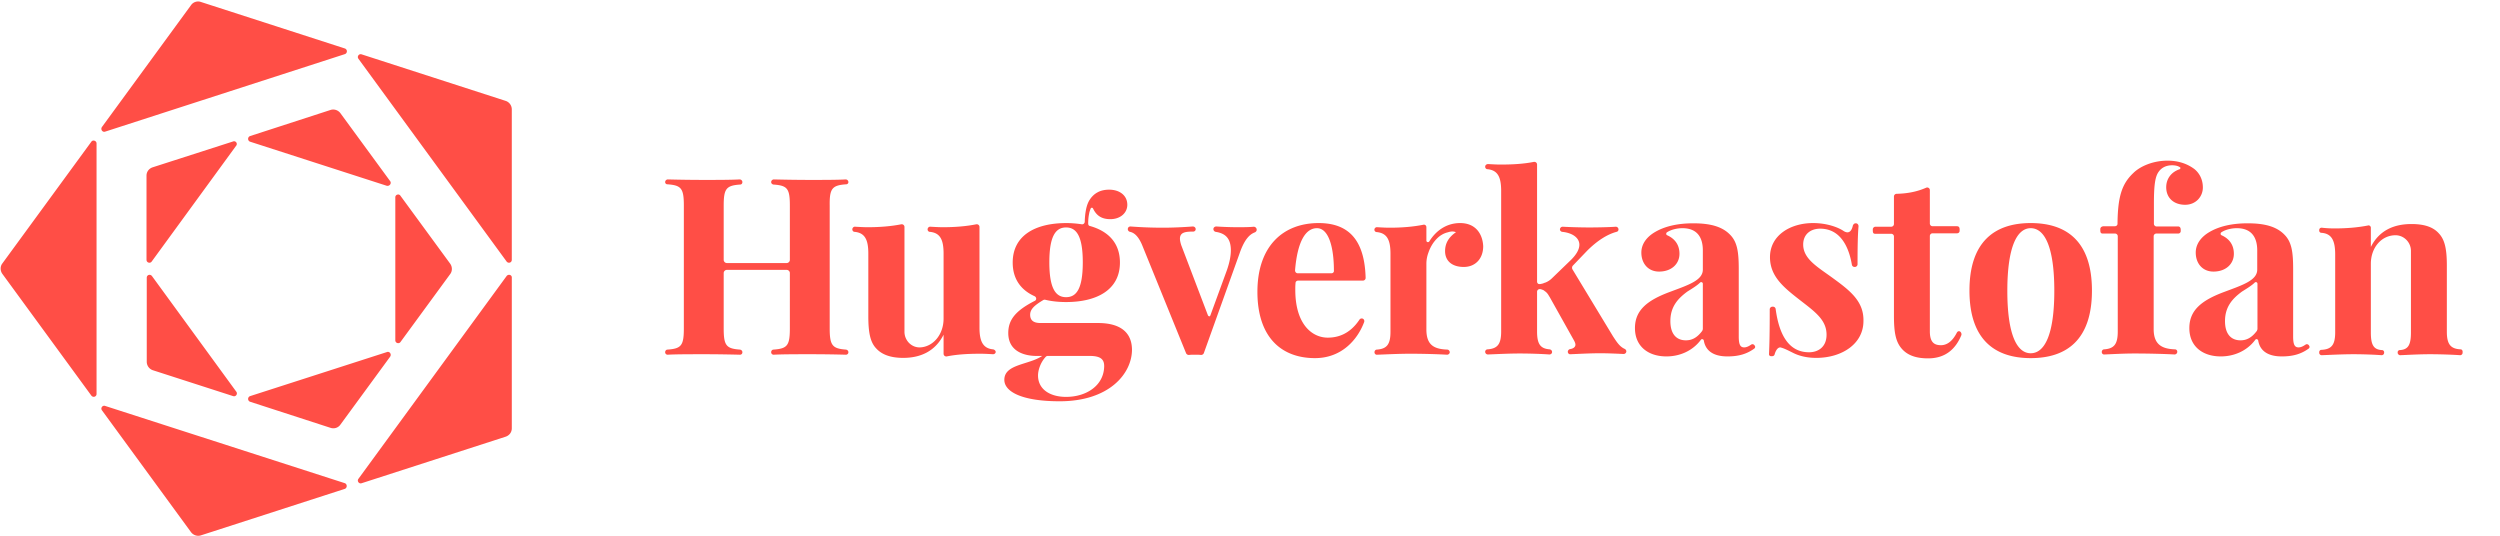 <svg xmlns="http://www.w3.org/2000/svg" width="289" height="62" viewBox="0 0 410 88">
    <g fill="#FF4E46" fill-rule="nonzero">
        <path d="M14.893 23.251c.243-.363.852-.161.852.283v41.094c0 .484-.568.645-.852.282L.284 44.928c-.365-.524-.365-1.21 0-1.695l14.609-19.982zm41.594 56.03c.406.161.406.767 0 .928L32.87 87.84c-.61.201-1.258-.04-1.624-.525L16.638 67.332c-.284-.363.08-.888.527-.726L56.487 79.28zm26.54-33.99c.283-.363.892-.201.851.283V70.28c0 .646-.406 1.17-1.014 1.372l-23.618 7.63c-.446.161-.811-.364-.527-.727l24.307-33.262zm0-2.38L58.718 9.647c-.284-.364.081-.888.527-.727l23.618 7.63a1.468 1.468 0 0 1 1.014 1.372v24.705c0 .484-.568.645-.852.282zM17.164 21.595c-.446.162-.811-.363-.527-.767L31.246.848A1.41 1.41 0 0 1 32.87.323l23.617 7.63a.49.49 0 0 1 0 .928L17.165 21.596zm47.6 10.778c0-.444.609-.646.852-.242l8.157 11.141c.365.525.365 1.211 0 1.696L65.617 56.11c-.243.363-.852.202-.852-.282V32.374zm-.852-2.664c.284.363-.081.888-.568.767l-22.4-7.226a.49.49 0 0 1 0-.928l13.188-4.279c.609-.202 1.258.04 1.624.525l8.156 11.141zm-25.768-6.499a.448.448 0 0 1 .487.727L24.794 42.91c-.243.363-.852.202-.852-.282V28.822c0-.646.406-1.17 1.015-1.372l13.188-4.239zm-13.31 22.08l13.837 18.973c.285.364-.08.888-.527.727l-13.148-4.239a1.468 1.468 0 0 1-1.014-1.372V45.574c0-.484.568-.646.852-.282zm38.55 12.474c.447-.161.812.363.528.767l-8.156 11.141c-.366.525-1.015.727-1.624.525L40.945 65.92a.49.49 0 0 1 0-.928l22.44-7.226zM138.742 30.24c-2.3.16-2.744.68-2.704 3.48v20.16c0 2.8.444 3.32 2.664 3.48.242.04.403.2.403.44s-.201.4-.403.4a210.3 210.3 0 0 0-5.811-.08c-2.18 0-4.52 0-6.054.08a.403.403 0 0 1-.403-.4c0-.24.161-.44.403-.44 2.26-.16 2.664-.68 2.664-3.48V44.8c0-.28-.242-.52-.525-.52h-9.806a.532.532 0 0 0-.525.52v9.08c0 2.8.404 3.32 2.663 3.48.243.04.404.2.404.44s-.161.4-.404.4c-1.493-.04-3.712-.08-5.81-.08-2.382 0-4.642 0-6.054.08a.403.403 0 0 1-.404-.4c0-.24.162-.44.404-.44 2.26-.16 2.663-.68 2.663-3.48V33.72c0-2.84-.444-3.32-2.703-3.48a.36.36 0 0 1-.364-.36c0-.24.202-.44.444-.44 1.413.04 3.673.08 6.013.08 2.099 0 4.278 0 5.771-.08.242 0 .444.2.444.44s-.161.4-.363.4c-2.3.16-2.704.68-2.704 3.48v8.88c0 .28.242.52.525.52h9.806c.283 0 .525-.24.525-.52v-8.88c0-2.84-.404-3.32-2.704-3.48-.202-.04-.363-.2-.363-.4 0-.24.201-.44.444-.44 1.573.04 3.833.08 6.013.08 2.26 0 4.398 0 5.77-.08.243 0 .444.2.444.44 0 .2-.161.36-.363.36zm24.092 27.08c.243.04.404.2.444.4 0 .24-.201.4-.444.4-.726-.04-1.412-.08-2.098-.08-2.058 0-3.915.12-5.488.44a.446.446 0 0 1-.525-.44v-3.12c-1.372 2.72-3.793 3.8-6.618 3.8-2.26 0-3.632-.64-4.48-1.6-.928-1-1.25-2.56-1.25-5.24V41.6c0-2.28-.566-3.4-2.26-3.56-.203 0-.364-.2-.364-.4 0-.28.242-.48.484-.44.686.04 1.372.08 2.058.08 2.059 0 3.875-.16 5.489-.48.282-.04.524.16.524.44v17.2c0 1.4 1.13 2.6 2.543 2.56 2.139-.08 3.874-2.08 3.874-4.72V41.6c0-2.28-.565-3.4-2.26-3.56-.202 0-.363-.2-.363-.4 0-.28.242-.48.484-.44.686.04 1.372.08 2.058.08 2.018 0 3.874-.16 5.448-.48.283-.04.525.16.525.44v16.52c0 2.24.565 3.4 2.22 3.56zM180.066 53c2.987 0 5.53 1.04 5.57 4.36 0 3.92-3.713 8.48-11.865 8.48-6.175 0-9.08-1.56-9.08-3.52 0-2.6 4.035-2.44 6.215-3.92h-.969c-1.574 0-4.6-.52-4.6-3.76 0-2.12 1.13-3.64 4.358-5.28.323-.16.282-.6-.04-.76-2.22-1-3.592-2.8-3.592-5.52 0-4.48 3.753-6.48 8.797-6.48.888 0 1.736.08 2.543.2.242.04.484-.16.484-.44 0-.36.04-.8.08-1.2.122-.88.283-1.72.768-2.44.322-.48.726-.88 1.25-1.16.566-.32 1.252-.44 1.897-.44 1.736 0 2.987.96 2.987 2.48 0 1.36-1.17 2.36-2.785 2.36-1.493 0-2.3-.64-2.825-1.72-.04-.08-.12-.16-.202-.16-.12 0-.201.12-.242.24-.08.24-.161.44-.201.68a7.901 7.901 0 0 0-.162 1.68c0 .2.08.36.283.4 2.986.84 4.923 2.76 4.923 6 0 4.48-3.793 6.48-8.838 6.48-1.21 0-2.34-.12-3.35-.36a.481.481 0 0 0-.403.04c-1.251.76-2.139 1.4-2.139 2.4 0 .96.606 1.36 1.695 1.36h9.443zm-5.246-15.68c-1.695 0-2.744 1.4-2.744 5.72s1.05 5.72 2.744 5.72c1.695 0 2.744-1.36 2.744-5.72 0-4.32-1.049-5.72-2.744-5.72zm0 27.8c3.31 0 6.215-1.84 6.255-5.04 0-1.08-.524-1.68-2.38-1.68h-6.861a.46.46 0 0 0-.323.12c-.888.92-1.291 2.24-1.291 3.08 0 2.32 2.017 3.52 4.6 3.52zm30.791-27.92c.243 0 .485.2.485.48v.04c0 .16-.121.32-.283.4-.888.32-1.735 1.2-2.502 3.4l-5.892 16.44a.497.497 0 0 1-.444.28c-.322-.04-.686-.04-1.009-.04-.322 0-.645 0-1.008.04a.497.497 0 0 1-.444-.28l-7.184-17.68c-.686-1.68-1.452-2.12-2.017-2.24a.47.47 0 0 1-.364-.44c0-.28.202-.44.444-.44 1.615.12 3.27.2 5.368.2 1.493 0 3.309-.08 4.842-.2.283 0 .485.2.485.44s-.202.4-.404.4c-1.21 0-2.18.08-2.18 1.16 0 .28.081.64.203 1.04l4.398 11.56c.162.2.323.2.404-.04l2.704-7.4c.444-1.28.645-2.36.645-3.24 0-1.96-.887-2.8-2.502-3.04a.47.47 0 0 1-.363-.44c0-.28.242-.44.484-.44 1.17.08 2.502.12 3.471.12.888 0 1.937 0 2.663-.08zm10.654-.6c5.045 0 7.547 2.92 7.708 9 0 .24-.201.44-.444.44h-10.613c-.242 0-.444.16-.444.4-.04.48-.04.6-.04 1.12 0 5.64 2.744 7.84 5.327 7.84 1.573 0 3.591-.52 5.205-2.96a.444.444 0 0 1 .525-.16c.202.08.323.32.242.56-1.09 2.92-3.713 5.92-8.07 5.92-5.53 0-9.444-3.44-9.444-10.88 0-7.52 4.237-11.28 10.048-11.28zm2.099 8.24c.242 0 .444-.2.403-.44 0-3.8-.847-6.96-2.784-6.96-1.776 0-3.188 2-3.592 6.92 0 .28.202.48.444.48h5.529zm21.106-8.24c2.663 0 3.713 1.92 3.793 3.8 0 2-1.25 3.4-3.188 3.4-1.937 0-3.067-1-3.067-2.6 0-1.48.807-2.44 1.816-3.12-.04.04-.161-.04-.202-.04-.403-.12-.807-.04-1.17.08a3.44 3.44 0 0 0-1.05.44c-.524.32-.927.76-1.29 1.24a6.585 6.585 0 0 0-.848 1.68 5.227 5.227 0 0 0-.323 1.76V54.04c0 2.48 1.13 3.24 3.43 3.32.202 0 .404.2.404.44 0 .2-.202.4-.444.4-1.372-.08-3.753-.16-6.053-.16-1.978 0-4.157.12-5.408.16-.242.04-.444-.16-.444-.4 0-.24.162-.44.404-.44 1.614-.12 2.22-.84 2.22-2.92v-12.8c0-2.28-.566-3.4-2.26-3.56a.387.387 0 0 1-.364-.28.413.413 0 0 1 .444-.52c.686.04 1.372.08 2.058.08 2.058 0 3.874-.16 5.489-.48.282-.08.524.12.524.4v2.2c0 .24.323.36.484.12 1.09-1.76 2.825-3 5.045-3zm26.998 20.64c.161.08.242.2.282.36v.04c0 .24-.201.44-.444.44-.928-.04-2.461-.12-3.833-.12-1.776 0-3.753.12-4.883.16-.243.04-.444-.16-.444-.4 0-.2.161-.4.363-.44.565-.08.888-.36.888-.72 0-.2-.081-.4-.202-.64l-4.076-7.28c-.04 0-.04-.04-.04-.04-.162-.32-.404-.64-.727-.84a.965.965 0 0 0-.444-.24c-.161-.08-.403-.12-.565-.04a.44.44 0 0 0-.242.4v6.52c0 2.08.565 2.8 2.058 2.92.243.04.404.2.404.44s-.202.4-.444.4c-1.13-.08-3.067-.16-4.883-.16-1.856 0-3.995.12-5.206.16a.446.446 0 0 1-.444-.44c0-.2.162-.4.404-.4 1.614-.12 2.22-.84 2.22-2.92V31.32c0-2.28-.566-3.4-2.26-3.56-.202 0-.364-.2-.364-.4 0-.28.242-.44.484-.44.727.04 1.413.08 2.059.08 2.058 0 3.874-.12 5.448-.44.282-.04.524.16.524.44v19.2c0 .2.121.36.283.4.201.04.444-.04.645-.08.121-.04.283-.12.444-.16.404-.16.767-.4 1.09-.72l3.107-3c.969-.96 1.372-1.8 1.372-2.48 0-1.16-1.17-1.96-2.824-2.12-.202-.04-.364-.2-.364-.4 0-.24.202-.44.444-.44 1.453.08 3.229.12 4.359.12 1.372 0 3.268-.04 4.358-.12.242 0 .444.2.444.44 0 .2-.121.36-.323.4-1.614.44-3.228 1.52-4.802 3.08l-2.34 2.44a.54.54 0 0 0-.082.64l6.66 11c.604.92 1.089 1.68 1.896 2.04zm20.743-.68c.201-.16.484-.08.605.16.121.16.08.36-.08.48-1.171.84-2.462 1.28-4.4 1.28-2.582 0-3.631-1.16-3.874-2.6-.04-.24-.363-.32-.484-.12-1.412 1.88-3.551 2.72-5.65 2.72-3.026 0-5.165-1.68-5.165-4.64 0-2.92 1.977-4.56 5.77-5.96 2.987-1.12 5.368-1.88 5.368-3.64v-3.16c0-2.12-.928-3.64-3.35-3.64-.807 0-1.816.2-2.542.68-.161.12-.161.4.04.48 1.251.56 2.018 1.56 2.018 3.04 0 1.68-1.332 2.92-3.35 2.92-1.775 0-2.905-1.32-2.905-3.12 0-1.48.969-2.64 2.3-3.4 1.453-.84 3.47-1.4 6.215-1.4 2.664 0 4.681.48 6.013 1.84 1.21 1.2 1.453 2.84 1.453 5.68V55.2c0 1.32.242 1.8.888 1.8.403 0 .766-.2 1.13-.44zm-7.95-2.48h.04v-7.52c0-.24-.283-.36-.444-.2-.444.44-1.13.88-2.098 1.48-1.453 1.08-2.785 2.4-2.785 4.84 0 2.24 1.09 3.16 2.542 3.16.969 0 1.816-.4 2.664-1.52.04-.04.08-.16.08-.24zm98.911 2.48c.202-.16.485-.08.606.16.12.16.08.36-.081.48-1.17.84-2.462 1.28-4.399 1.28-2.583 0-3.632-1.16-3.874-2.6-.04-.24-.363-.32-.484-.12-1.413 1.88-3.551 2.72-5.65 2.72-3.027 0-5.166-1.68-5.166-4.64 0-2.92 1.978-4.56 5.771-5.96 2.987-1.12 5.368-1.88 5.368-3.64v-3.16c0-2.12-.929-3.64-3.35-3.64-.807 0-1.816.2-2.542.68-.162.12-.162.4.04.48 1.251.56 2.018 1.56 2.018 3.04 0 1.68-1.332 2.92-3.35 2.92-1.775 0-2.905-1.32-2.905-3.12 0-1.48.968-2.64 2.3-3.4 1.453-.84 3.47-1.4 6.215-1.4 2.663 0 4.681.48 6.013 1.84 1.21 1.2 1.453 2.84 1.453 5.68V55.2c0 1.32.242 1.8.887 1.8.404 0 .767-.2 1.13-.44zm-7.91-2.48h.041v-7.52c0-.24-.282-.36-.444-.2-.444.44-1.13.88-2.098 1.48-1.453 1.08-2.785 2.4-2.785 4.84 0 2.24 1.09 3.16 2.542 3.16.969 0 1.816-.4 2.664-1.52.04-.04.08-.16.08-.24zm-69.451-8.32c2.744 2 4.923 3.76 4.842 6.92 0 3.72-3.51 6.04-7.748 6.04-1.614 0-2.906-.36-3.834-.84-.726-.36-1.332-.68-1.897-.84-.04 0-.12-.04-.161-.04-.404 0-.726.44-.928 1.12-.04.2-.202.32-.404.32h-.202a.317.317 0 0 1-.322-.32c.08-1.64.12-3.76.12-7.36 0-.24.202-.44.445-.44h.08c.242 0 .404.16.444.36.565 4.24 2.14 7.12 5.489 7.12 1.412 0 2.865-.8 2.865-2.88 0-2.36-1.776-3.68-4.157-5.52-2.663-2.08-5.125-3.92-5.125-7.2 0-3.6 3.35-5.6 7.062-5.6 2.34 0 4.117.72 4.924 1.24.282.2.524.28.726.28.404 0 .726-.36.888-1.12.08-.2.242-.36.444-.36h.04c.283 0 .444.24.444.48-.121 1.4-.161 3.24-.161 6.24 0 .24-.202.44-.444.44h-.04a.438.438 0 0 1-.445-.36c-.484-2.88-1.856-5.92-5.205-5.92-1.574 0-2.785.92-2.785 2.6 0 2.44 2.502 3.76 5.045 5.64zm20.702 8.64c.161.12.282.36.202.6-.928 2.24-2.583 3.8-5.448 3.8-1.857 0-3.188-.44-4.117-1.36-1.21-1.2-1.493-2.84-1.493-5.68V38.8c0-.24-.201-.44-.444-.44h-2.623c-.403 0-.403-.28-.403-.72 0-.24.202-.44.444-.44h2.582c.243 0 .444-.2.444-.44v-4.52c0-.24.202-.44.444-.44 1.816-.04 3.39-.36 4.843-1 .282-.12.605.08.605.4v5.48c0 .24.202.44.444.44h3.995c.525 0 .444.52.444.76s-.201.4-.403.4h-4.036c-.242 0-.444.2-.444.44v15.64c0 1.68.606 2.28 1.816 2.28.928 0 1.857-.56 2.623-2.08.121-.2.323-.28.525-.16zm11.582-17.8c5.932 0 10.049 3.04 10.049 11.08 0 8.08-4.157 11.08-10.049 11.08-5.892 0-10.048-3.04-10.048-11.08s4.156-11.08 10.048-11.08zm0 21.36c2.26 0 3.874-3 3.874-10.24 0-7.28-1.614-10.28-3.874-10.28-2.22 0-3.834 3-3.834 10.28 0 7.28 1.615 10.24 3.834 10.24zm70.542-.64c.202 0 .363.2.323.48v.08c0 .24-.202.4-.404.4-1.13-.08-3.188-.16-4.964-.16-1.816 0-3.753.12-4.883.16-.201 0-.403-.2-.403-.4v-.08c0-.2.161-.36.363-.36 1.332-.08 1.816-.8 1.816-2.88v-13.4c0-1.36-1.09-2.52-2.462-2.56-2.34-.04-4.116 2-4.116 4.68v11.28c0 2.08.484 2.8 1.816 2.88a.36.36 0 0 1 .363.36v.08c0 .24-.202.4-.403.4-1.05-.08-2.906-.16-4.641-.16-1.857 0-3.995.12-5.206.16a.403.403 0 0 1-.404-.4v-.08c0-.24.162-.4.363-.4 1.655-.08 2.26-.8 2.26-2.88V41.76c0-2.28-.565-3.44-2.26-3.56a.36.36 0 0 1-.363-.36v-.08c0-.24.162-.4.404-.4.686.08 1.412.12 2.098.12 2.058 0 3.874-.16 5.489-.48.242-.08.484.12.484.36v3.16c1.372-2.72 3.793-3.76 6.659-3.76 2.34 0 3.672.6 4.52 1.56.928 1 1.29 2.48 1.29 5.24v10.88c0 2.08.647 2.8 2.26 2.88zM357.55 27.76c.08-.04.12-.16.12-.24-.241-.24-.726-.4-1.371-.4-1.05 0-1.776.44-2.22 1.08-.565.8-.767 2.16-.767 5.28v3.24c0 .24.202.44.444.44h3.551c.04 0 .122 0 .162.04.282.12.242.52.242.72 0 .24-.202.4-.404.4h-3.591c-.242 0-.444.2-.444.44V54c0 2.48 1.291 3.24 3.47 3.32.243 0 .404.16.404.4 0 .24-.202.44-.444.44-1.493-.08-4.035-.16-6.618-.16-1.816 0-3.753.12-4.883.16-.242.04-.444-.16-.444-.4 0-.24.161-.44.403-.44 1.615-.12 2.22-.84 2.22-2.92V38.76c0-.24-.202-.44-.444-.44h-2.018c-.403 0-.403-.28-.403-.72 0-.24.161-.4.363-.44.04-.04.08-.04.121-.04h1.897c.242 0 .444-.16.444-.4.04-4.48.726-6.56 2.582-8.32 1.17-1.16 3.31-2.04 5.61-2.04 1.897 0 3.309.56 4.399 1.36.807.64 1.412 1.68 1.412 3.04 0 1.52-1.17 2.84-2.906 2.84-1.816 0-3.107-1.08-3.107-2.88 0-1.32.767-2.48 2.22-2.96z"></path>
    </g>
</svg>
